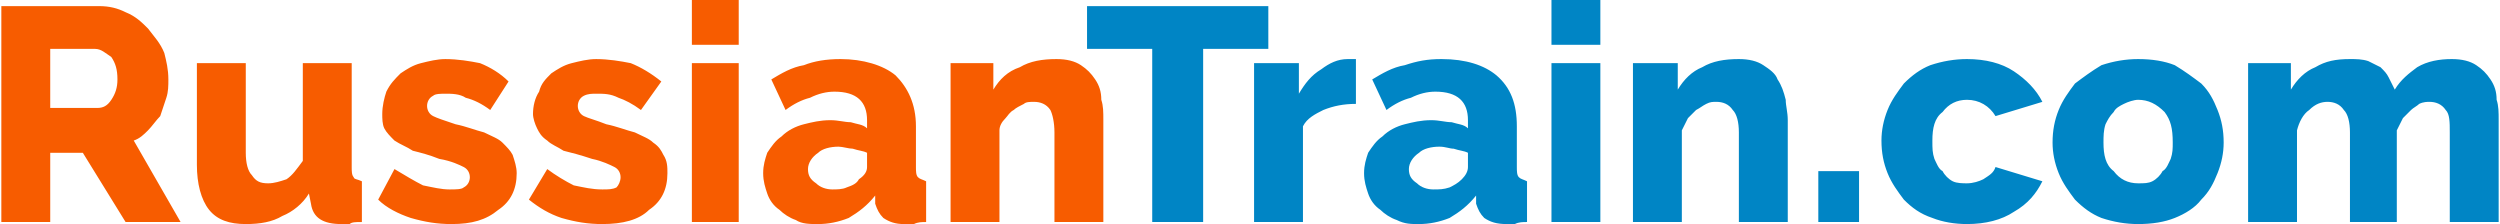 <svg xmlns="http://www.w3.org/2000/svg" xml:space="preserve" width="1205px" height="108px" version="1.1" style="shape-rendering:geometricPrecision; text-rendering:geometricPrecision; image-rendering:optimizeQuality; fill-rule:evenodd; clip-rule:evenodd" viewBox="0 0 1226 110" xmlns:xlink="http://www.w3.org/1999/xlink">
<defs>
<style type="text/css">
.fil1 {fill:#0085C5;fill-rule:nonzero}
.fil0 {fill:#F75C00;fill-rule:nonzero}
</style>
</defs>
<path class="fil0" d="M0 109l0 -106 48 0c5,0 9,1 13,3 5,2 8,5 11,8 3,4 6,7 8,12 1,4 2,8 2,13 0,3 0,6 -1,9 -1,3 -2,6 -3,9 -2,2 -4,5 -6,7 -2,2 -4,4 -7,5l23 40 -27 0 -21 -34 -16 0 0 34 -24 0zm24 -56l23 0c3,0 5,-1 7,-4 2,-3 3,-6 3,-10 0,-5 -1,-8 -3,-11 -3,-2 -5,-4 -8,-4l-22 0 0 29zm96 57c-8,0 -14,-2 -18,-7 -4,-5 -6,-13 -6,-22l0 -50 24 0 0 44c0,5 1,9 3,11 2,3 4,4 8,4 3,0 6,-1 9,-2 3,-2 5,-5 8,-9l0 -48 24 0 0 51c0,2 0,4 1,5 0,1 2,1 4,2l0 20c-3,0 -5,0 -6,1 -2,0 -3,0 -4,0 -9,0 -14,-3 -15,-10l-1 -5c-3,5 -8,9 -13,11 -5,3 -11,4 -18,4zm101 0c-7,0 -13,-1 -20,-3 -6,-2 -12,-5 -16,-9l8 -15c5,3 10,6 14,8 5,1 9,2 13,2 3,0 6,0 7,-1 2,-1 3,-3 3,-5 0,-2 -1,-4 -3,-5 -2,-1 -6,-3 -12,-4 -5,-2 -9,-3 -13,-4 -3,-2 -6,-3 -9,-5 -2,-2 -4,-4 -5,-6 -1,-2 -1,-5 -1,-7 0,-4 1,-8 2,-11 2,-4 4,-6 7,-9 3,-2 6,-4 10,-5 4,-1 8,-2 12,-2 6,0 12,1 17,2 5,2 10,5 14,9l-9 14c-4,-3 -8,-5 -12,-6 -3,-2 -7,-2 -10,-2 -2,0 -5,0 -6,1 -2,1 -3,3 -3,5 0,2 1,4 3,5 2,1 5,2 11,4 5,1 10,3 14,4 4,2 7,3 9,5 2,2 4,4 5,6 1,3 2,6 2,9 0,8 -3,14 -9,18 -6,5 -13,7 -23,7zm74 0c-7,0 -13,-1 -20,-3 -6,-2 -11,-5 -16,-9l9 -15c4,3 9,6 13,8 5,1 9,2 14,2 3,0 5,0 7,-1 1,-1 2,-3 2,-5 0,-2 -1,-4 -3,-5 -2,-1 -6,-3 -11,-4 -6,-2 -10,-3 -14,-4 -3,-2 -6,-3 -8,-5 -3,-2 -4,-4 -5,-6 -1,-2 -2,-5 -2,-7 0,-4 1,-8 3,-11 1,-4 3,-6 6,-9 3,-2 6,-4 10,-5 4,-1 8,-2 12,-2 6,0 12,1 17,2 5,2 10,5 15,9l-10 14c-4,-3 -8,-5 -11,-6 -4,-2 -7,-2 -11,-2 -2,0 -4,0 -6,1 -2,1 -3,3 -3,5 0,2 1,4 3,5 2,1 6,2 11,4 5,1 10,3 14,4 4,2 7,3 9,5 3,2 4,4 5,6 2,3 2,6 2,9 0,8 -3,14 -9,18 -5,5 -13,7 -23,7zm44 -1l0 -78 23 0 0 78 -23 0zm0 -87l0 -22 23 0 0 22 -23 0zm62 88c-4,0 -8,0 -11,-2 -3,-1 -6,-3 -8,-5 -3,-2 -5,-5 -6,-8 -1,-3 -2,-6 -2,-10 0,-4 1,-7 2,-10 2,-3 4,-6 7,-8 3,-3 7,-5 11,-6 4,-1 8,-2 13,-2 4,0 7,1 10,1 3,1 6,1 8,3l0 -4c0,-9 -5,-14 -16,-14 -4,0 -8,1 -12,3 -4,1 -8,3 -12,6l-7 -15c5,-3 10,-6 16,-7 5,-2 11,-3 18,-3 11,0 21,3 27,8 6,6 10,14 10,25l0 20c0,2 0,4 1,5 1,1 2,1 4,2l0 20c-2,0 -4,0 -6,1 -2,0 -3,0 -5,0 -4,0 -7,-1 -10,-3 -2,-2 -3,-4 -4,-7l0 -4c-4,5 -8,8 -13,11 -5,2 -10,3 -15,3zm7 -17c2,0 5,0 7,-1 3,-1 5,-2 6,-4 3,-2 4,-4 4,-6l0 -7c-2,-1 -4,-1 -7,-2 -2,0 -5,-1 -7,-1 -4,0 -8,1 -10,3 -3,2 -5,5 -5,8 0,3 1,5 4,7 2,2 5,3 8,3zm133 16l-24 0 0 -44c0,-5 -1,-9 -2,-11 -2,-3 -5,-4 -8,-4 -2,0 -4,0 -5,1 -2,1 -4,2 -5,3 -2,1 -3,3 -4,4 -2,2 -3,4 -3,6l0 45 -24 0 0 -78 21 0 0 13c3,-5 7,-9 13,-11 5,-3 11,-4 18,-4 5,0 9,1 12,3 3,2 5,4 7,7 2,3 3,6 3,10 1,3 1,6 1,10l0 50z"/>
<path class="fil1" d="M622 24l-32 0 0 85 -25 0 0 -85 -32 0 0 -21 89 0 0 21zm43 27c-6,0 -11,1 -16,3 -4,2 -8,4 -10,8l0 47 -24 0 0 -78 22 0 0 15c3,-5 6,-9 11,-12 4,-3 8,-5 13,-5 1,0 2,0 2,0 1,0 1,0 2,0l0 22zm31 59c-4,0 -7,0 -11,-2 -3,-1 -6,-3 -8,-5 -3,-2 -5,-5 -6,-8 -1,-3 -2,-6 -2,-10 0,-4 1,-7 2,-10 2,-3 4,-6 7,-8 3,-3 7,-5 11,-6 4,-1 8,-2 13,-2 4,0 7,1 10,1 3,1 6,1 8,3l0 -4c0,-9 -5,-14 -16,-14 -4,0 -8,1 -12,3 -4,1 -8,3 -12,6l-7 -15c5,-3 10,-6 16,-7 6,-2 11,-3 18,-3 12,0 21,3 27,8 7,6 10,14 10,25l0 20c0,2 0,4 1,5 1,1 2,1 4,2l0 20c-2,0 -4,0 -6,1 -1,0 -3,0 -4,0 -5,0 -8,-1 -11,-3 -2,-2 -3,-4 -4,-7l0 -4c-4,5 -8,8 -13,11 -5,2 -10,3 -15,3zm7 -17c3,0 5,0 8,-1 2,-1 4,-2 6,-4 2,-2 3,-4 3,-6l0 -7c-2,-1 -4,-1 -7,-2 -2,0 -4,-1 -7,-1 -4,0 -8,1 -10,3 -3,2 -5,5 -5,8 0,3 1,5 4,7 2,2 5,3 8,3zm58 16l0 -78 24 0 0 78 -24 0zm0 -87l0 -22 24 0 0 22 -24 0zm116 87l-24 0 0 -44c0,-5 -1,-9 -3,-11 -2,-3 -5,-4 -8,-4 -2,0 -3,0 -5,1 -2,1 -3,2 -5,3 -1,1 -3,3 -4,4 -1,2 -2,4 -3,6l0 45 -24 0 0 -78 22 0 0 13c3,-5 7,-9 12,-11 5,-3 11,-4 18,-4 5,0 9,1 12,3 3,2 6,4 7,7 2,3 3,6 4,10 0,3 1,6 1,10l0 50zm15 0l0 -25 20 0 0 25 -20 0zm31 -40c0,-5 1,-10 3,-15 2,-5 5,-9 8,-13 4,-4 8,-7 13,-9 6,-2 12,-3 18,-3 9,0 17,2 23,6 6,4 11,9 14,15l-23 7c-3,-5 -8,-8 -14,-8 -5,0 -9,2 -12,6 -4,3 -5,8 -5,14 0,4 0,6 1,9 1,2 2,5 4,6 1,2 3,4 5,5 2,1 5,1 7,1 3,0 6,-1 8,-2 3,-2 5,-3 6,-6l23 7c-3,6 -7,11 -14,15 -6,4 -14,6 -23,6 -6,0 -12,-1 -17,-3 -6,-2 -10,-5 -14,-9 -3,-4 -6,-8 -8,-13 -2,-5 -3,-10 -3,-16zm126 41c-6,0 -12,-1 -18,-3 -5,-2 -9,-5 -13,-9 -3,-4 -6,-8 -8,-13 -2,-5 -3,-10 -3,-15 0,-6 1,-11 3,-16 2,-5 5,-9 8,-13 4,-3 8,-6 13,-9 6,-2 12,-3 18,-3 7,0 13,1 18,3 5,3 9,6 13,9 4,4 6,8 8,13 2,5 3,10 3,16 0,5 -1,10 -3,15 -2,5 -4,9 -8,13 -3,4 -8,7 -13,9 -5,2 -11,3 -18,3zm-17 -40c0,6 1,11 5,14 3,4 7,6 12,6 3,0 5,0 7,-1 2,-1 4,-3 5,-5 2,-1 3,-4 4,-6 1,-3 1,-5 1,-8 0,-7 -1,-11 -4,-15 -4,-4 -8,-6 -13,-6 -2,0 -5,1 -7,2 -2,1 -4,2 -5,4 -2,2 -3,4 -4,6 -1,3 -1,6 -1,9zm194 39l-24 0 0 -44c0,-5 0,-9 -2,-11 -2,-3 -5,-4 -8,-4 -1,0 -3,0 -5,1 -1,1 -3,2 -4,3 -1,1 -3,3 -4,4 -1,2 -2,4 -3,6l0 45 -23 0 0 -44c0,-5 -1,-9 -3,-11 -2,-3 -5,-4 -8,-4 -3,0 -6,1 -9,4 -3,2 -5,6 -6,10l0 45 -24 0 0 -78 21 0 0 13c3,-5 7,-9 12,-11 5,-3 10,-4 17,-4 3,0 6,0 9,1 2,1 4,2 6,3 2,2 3,3 4,5 1,2 2,4 3,6 3,-5 7,-8 11,-11 5,-3 11,-4 17,-4 5,0 9,1 12,3 3,2 5,4 7,7 2,3 3,6 3,10 1,3 1,6 1,10l0 50z"/>
</svg>
